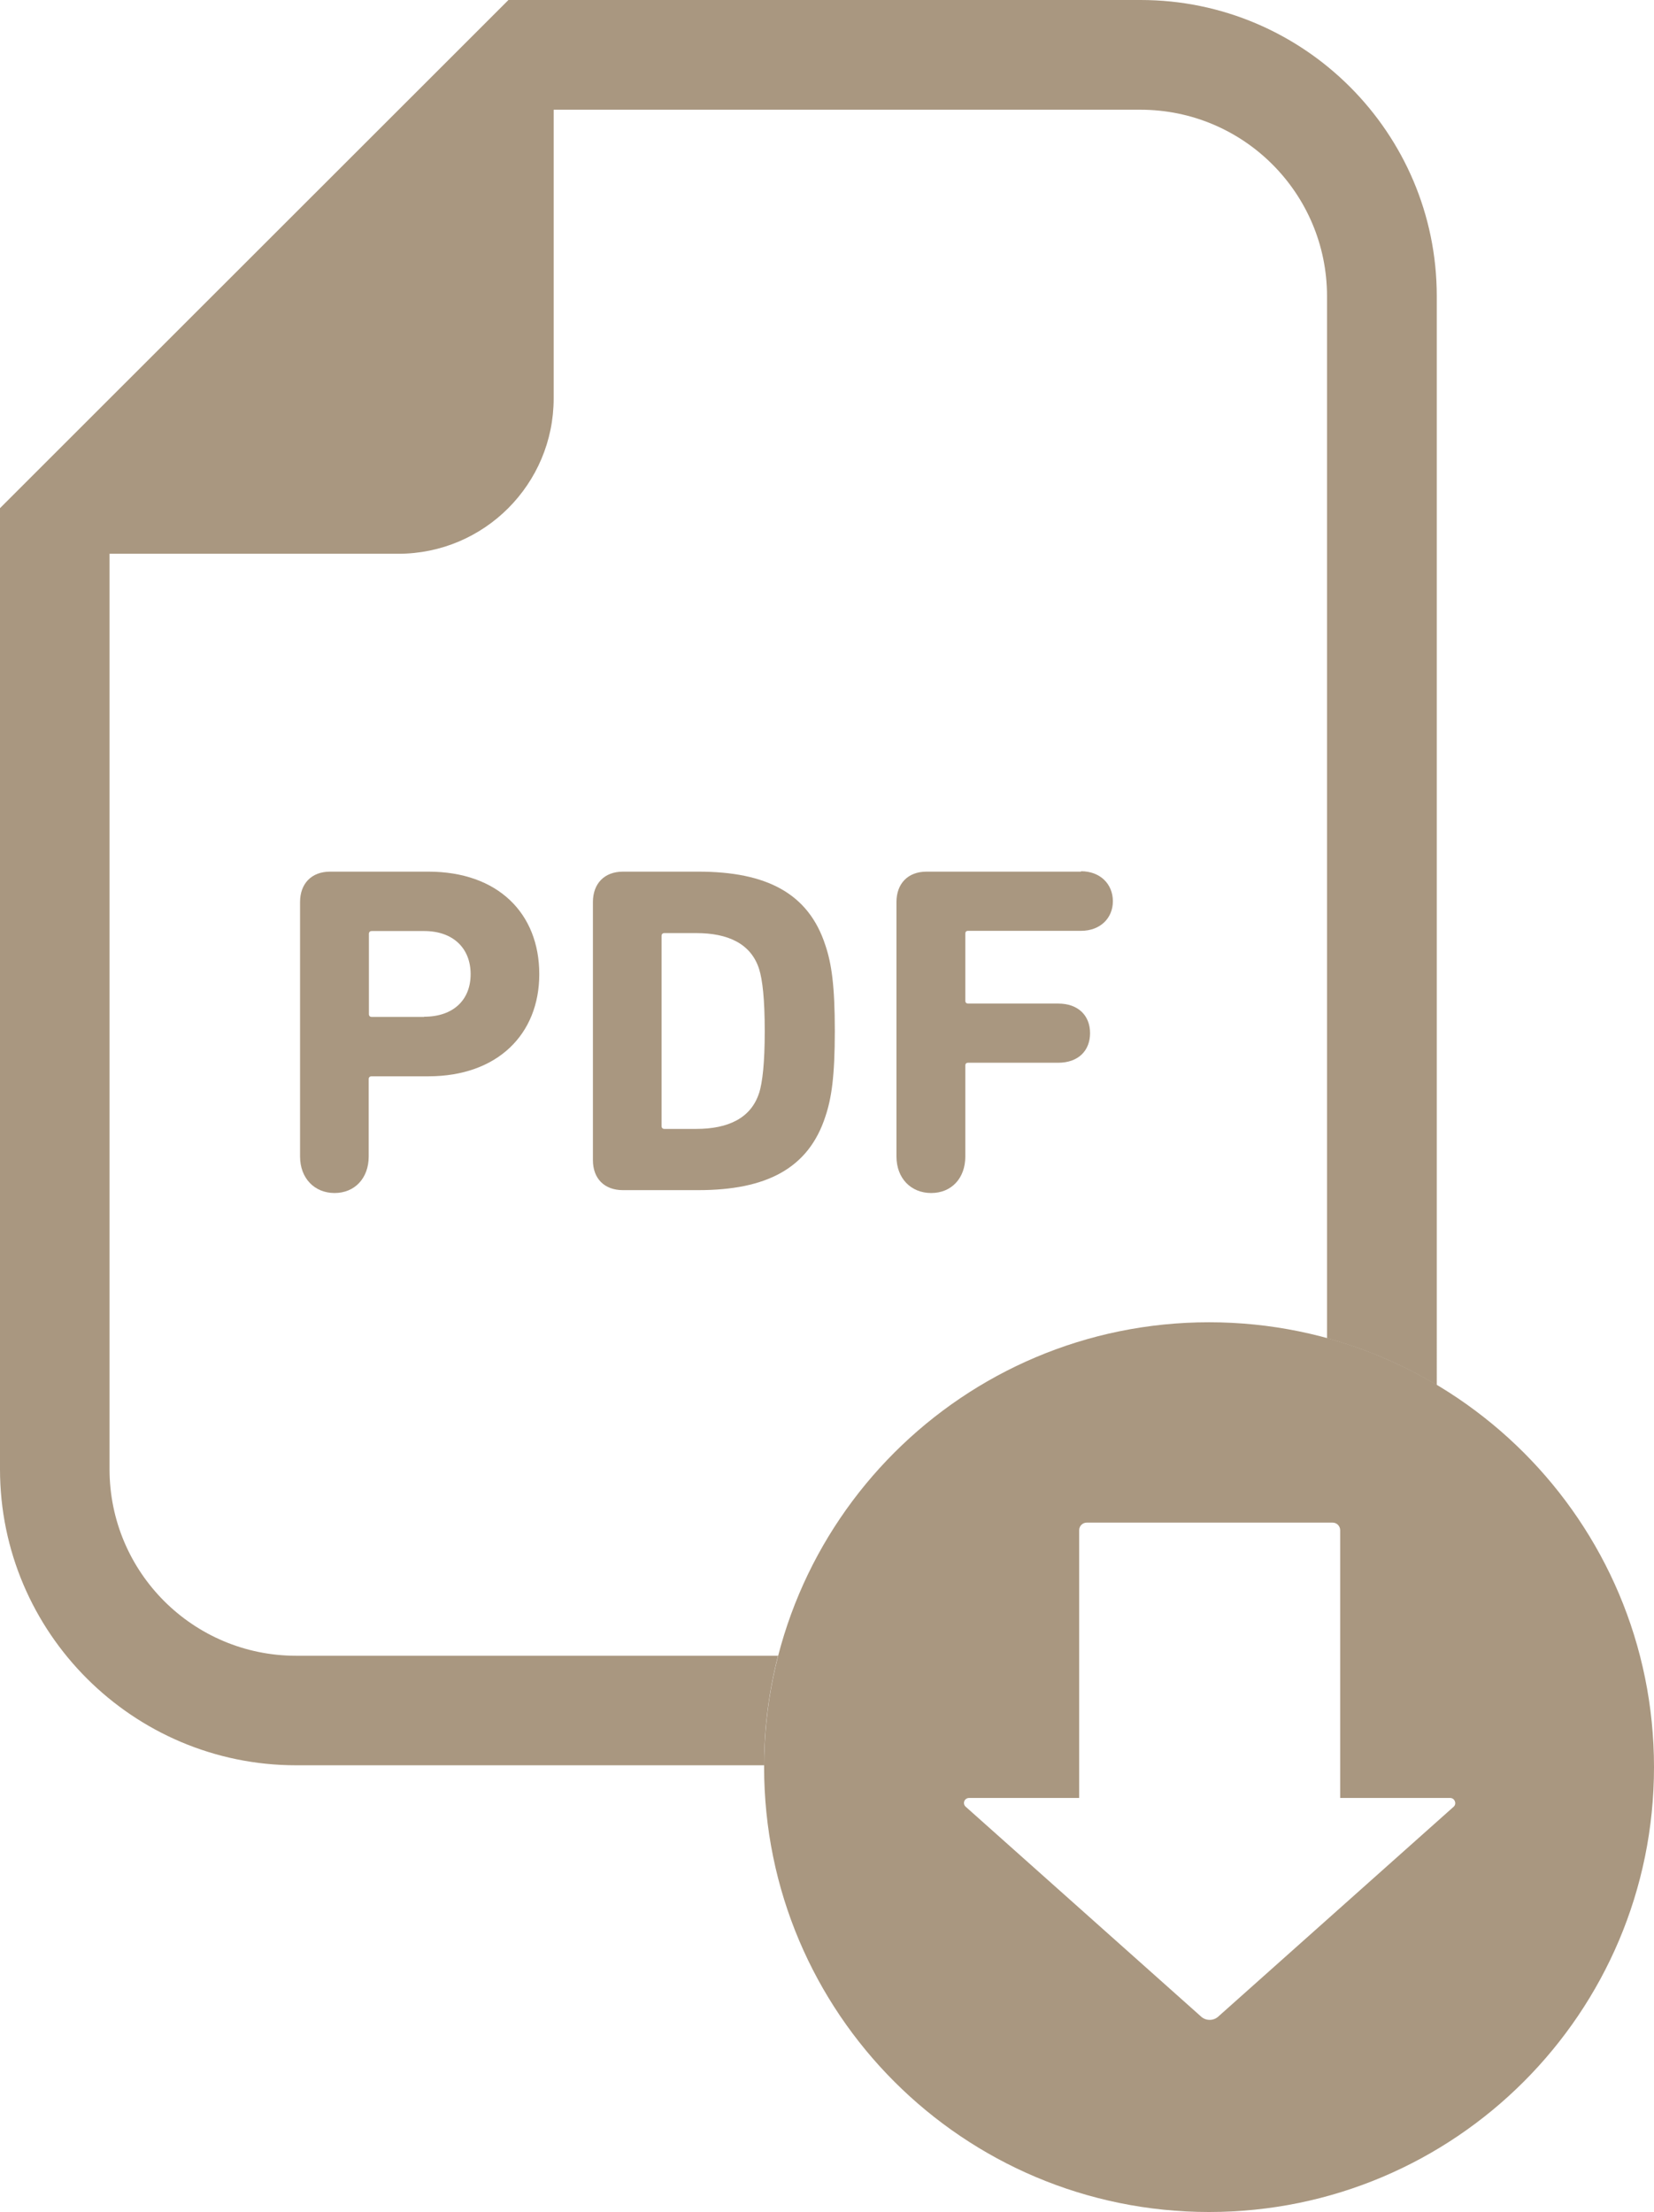 <?xml version="1.0" encoding="UTF-8"?>
<svg id="_イヤー_2" data-name="レイヤー 2" xmlns="http://www.w3.org/2000/svg" width="80.48" height="107.64" viewBox="0 0 80.48 107.64">
  <defs>
    <style>
      .cls-1 {
        fill: #a99780;
      }
    </style>
  </defs>
  <g id="_成オブジェクト_画像_" data-name="作成オブジェクト（画像）">
    <g>
      <path class="cls-1" d="M58.83,64.35c-11.96,0-21.65,9.69-21.65,21.65s9.69,21.65,21.65,21.65,21.65-9.69,21.65-21.65-9.69-21.65-21.65-21.65Zm11.91,23.57l-11.44,10.2c-.24,.24-.64,.24-.88,0l-11.44-10.2c-.16-.16-.05-.42,.18-.42h5.35v-13.03c0-.21,.17-.37,.37-.37h11.96c.21,0,.37,.17,.37,.37v13.03h5.35c.22,0,.33,.27,.18,.42Z"/>
      <g>
        <path class="cls-1" d="M20.85,42.42h-4.79c-.91,0-1.46,.59-1.46,1.48v12.38c0,1.07,.71,1.78,1.68,1.78s1.66-.71,1.66-1.78v-3.76c0-.09,.05-.14,.14-.14h2.76c3.37,0,5.4-2.05,5.4-4.97,0-2.96-2.01-4.99-5.4-4.99Zm-.21,7.07h-2.55c-.09,0-.14-.05-.14-.14v-3.9c0-.09,.05-.14,.14-.14h2.55c1.41,0,2.26,.84,2.26,2.1,0,1.25-.84,2.07-2.26,2.07Z"/>
        <path class="cls-1" d="M33.98,42.42h-3.67c-.91,0-1.46,.59-1.46,1.48v12.56c0,.89,.55,1.46,1.46,1.46h3.67c3.3,0,5.36-1.05,6.18-3.58,.3-.89,.46-1.96,.46-4.17s-.16-3.28-.46-4.17c-.82-2.53-2.87-3.58-6.18-3.58Zm2.96,10.76c-.39,1.23-1.5,1.76-3.06,1.76h-1.55c-.09,0-.14-.05-.14-.14v-9.25c0-.09,.05-.14,.14-.14h1.55c1.55,0,2.67,.52,3.06,1.76,.16,.52,.27,1.44,.27,3.01,0,1.57-.11,2.48-.27,3.01Z"/>
        <path class="cls-1" d="M52.6,42.42h-7.52c-.91,0-1.46,.59-1.46,1.48v12.38c0,1.07,.71,1.78,1.69,1.78s1.66-.71,1.66-1.78v-4.42c0-.09,.04-.14,.14-.14h4.38c.98,0,1.55-.59,1.55-1.44s-.57-1.44-1.55-1.44h-4.38c-.09,0-.14-.05-.14-.14v-3.26c0-.09,.04-.14,.14-.14h5.49c.94,0,1.55-.62,1.55-1.44,0-.84-.62-1.46-1.55-1.46Z"/>
      </g>
      <path class="cls-1" d="M37.86,80.58H14.41c-5.01,0-9.08-4.06-9.08-9.08V26.95h14.05c4.18,0,7.56-3.39,7.56-7.56V5.34h28.55c5.01,0,9.08,4.06,9.08,9.08v50.71c1.9,.52,3.69,1.29,5.34,2.28V14.41c0-7.95-6.47-14.41-14.41-14.41H24.74l-1.56,1.56L1.56,23.17l-1.56,1.56v46.77c0,7.95,6.47,14.41,14.41,14.41h22.77c0-1.84,.24-3.63,.68-5.34Z"/>
    </g>
  </g>
</svg>